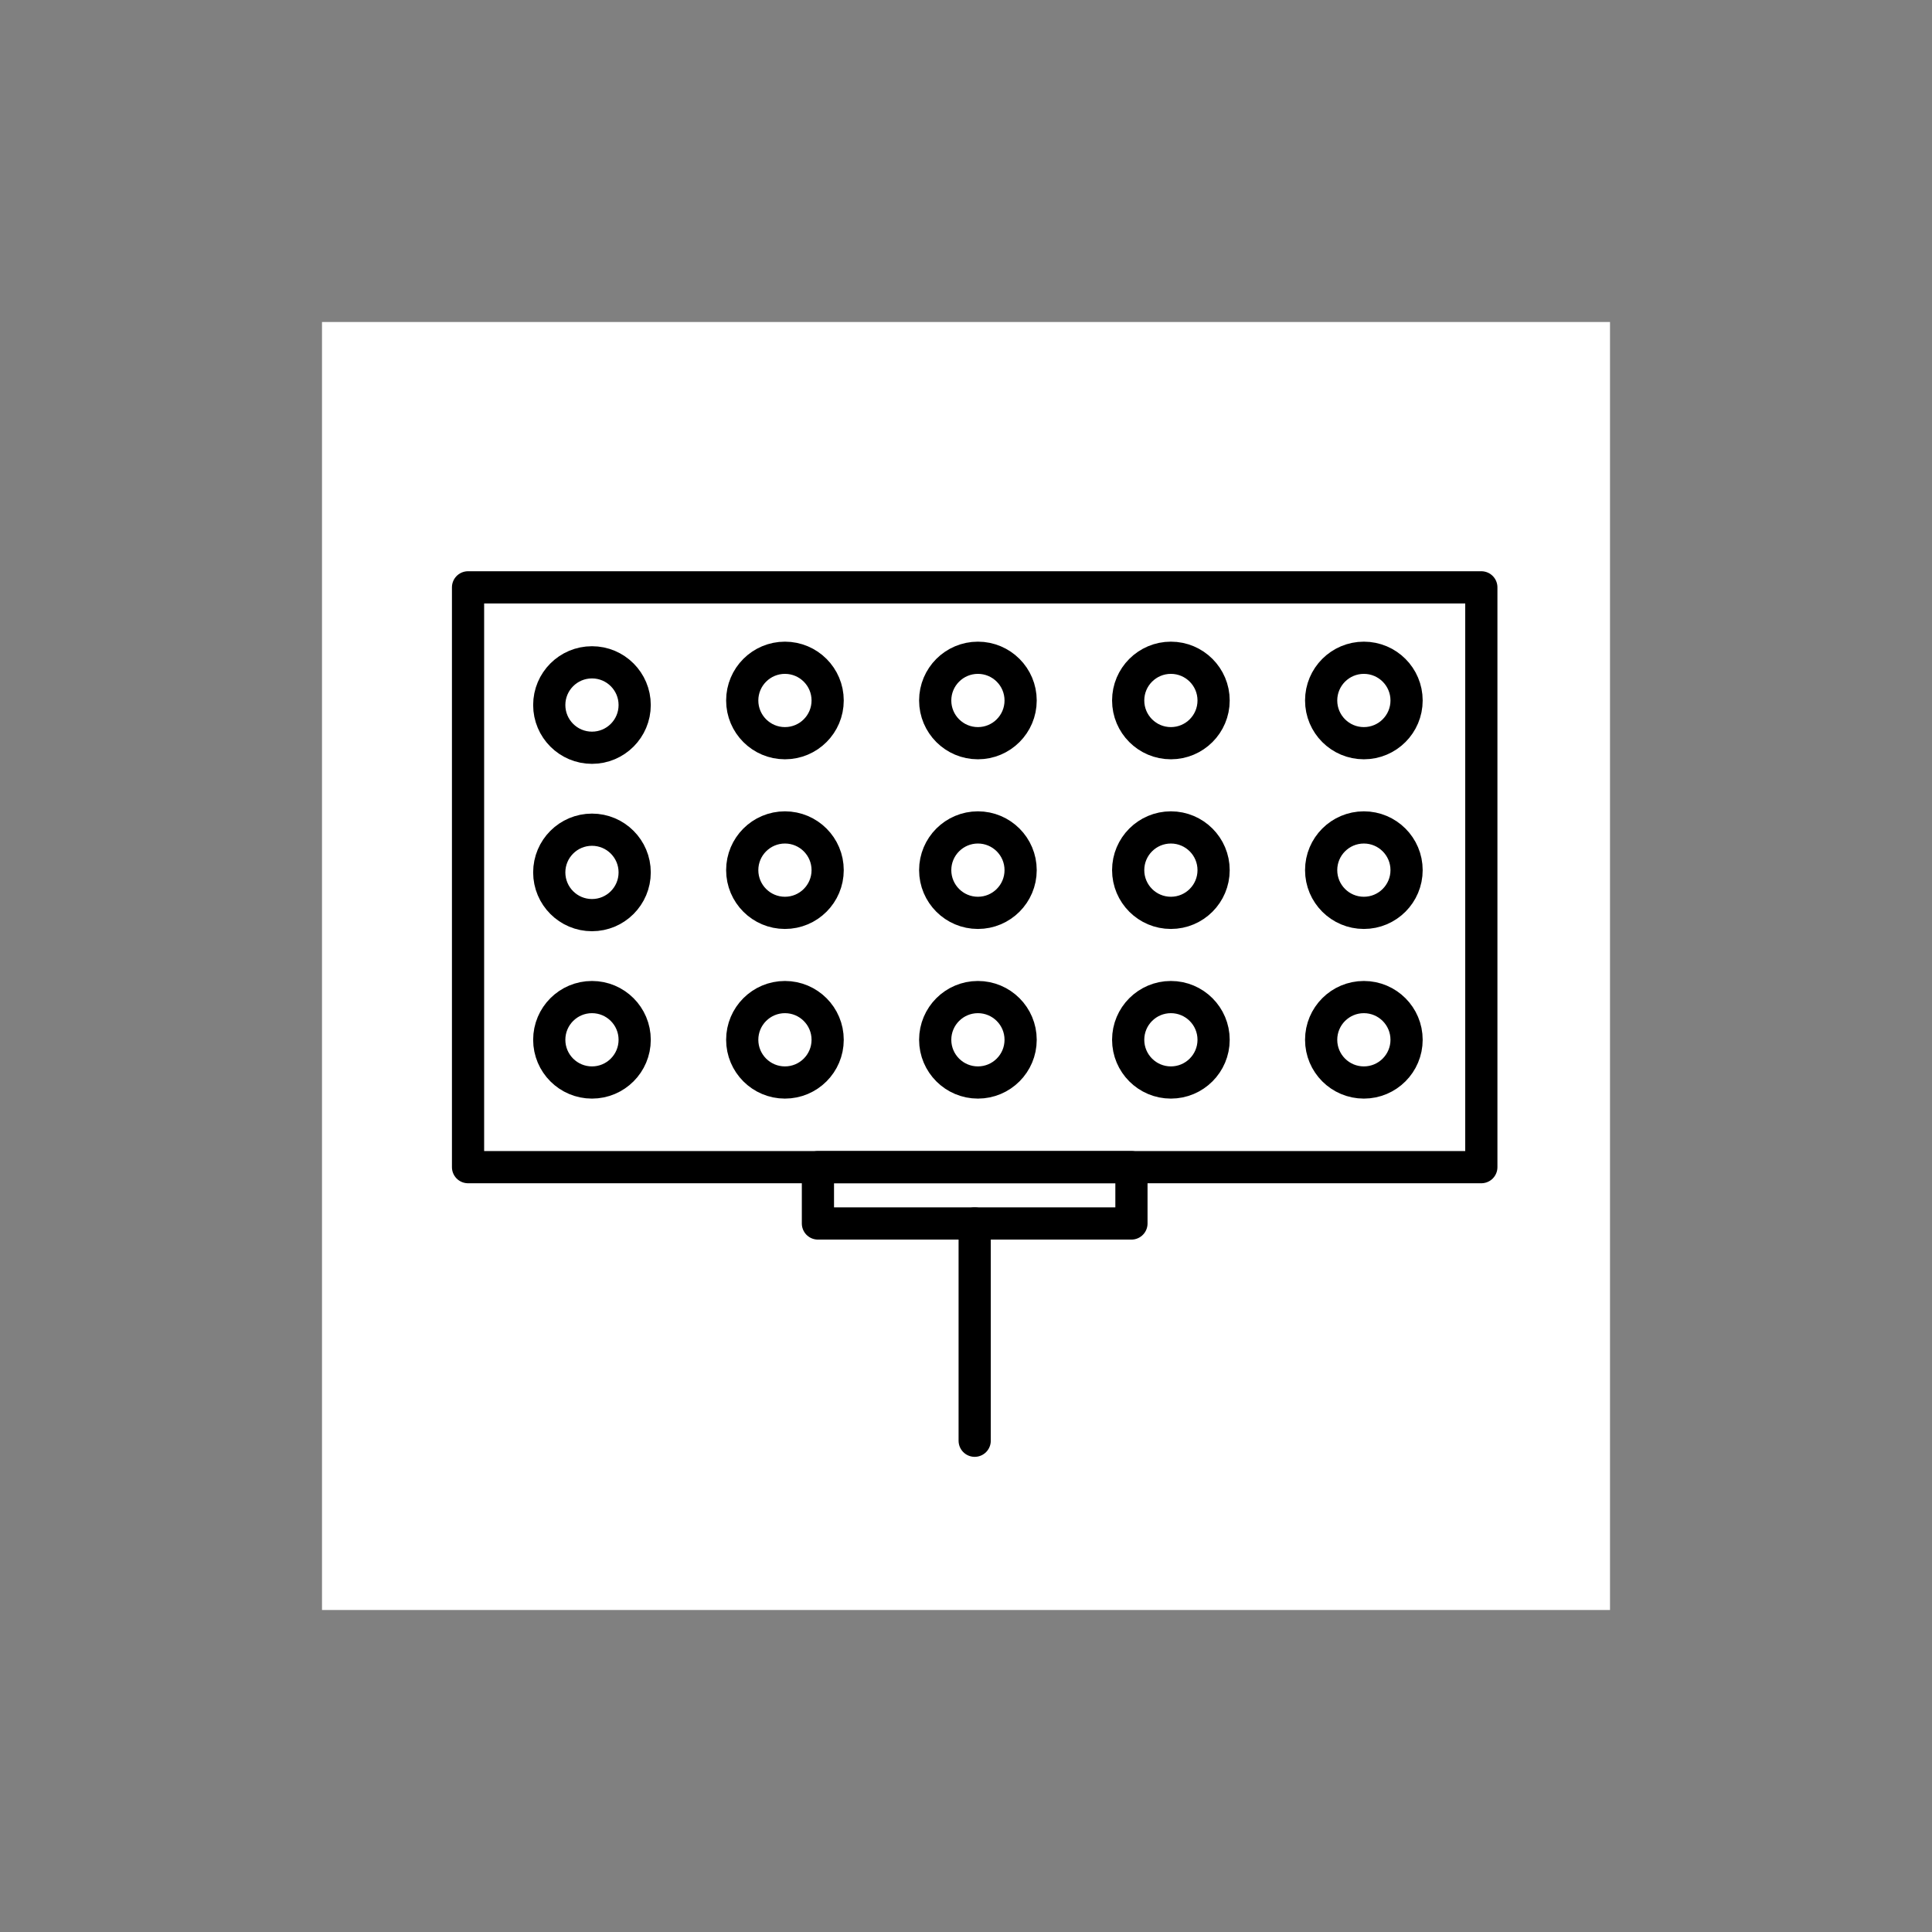 <svg width="120" height="120" viewBox="0 0 120 120" fill="none" xmlns="http://www.w3.org/2000/svg">
<rect x="0" y="0" width="120" height="120" fill="#808080" stroke="none"/>
<g clip-path="url(#clip0_4803_3084)">
<path d="M100.001 20H20V100.001H100.001V20Z" fill="white"/>
<path d="M36.769 46.444C38.234 46.444 39.421 45.256 39.421 43.791C39.421 42.325 38.234 41.138 36.769 41.138C35.303 41.138 34.115 42.325 34.115 43.791C34.115 45.256 35.303 46.444 36.769 46.444Z" stroke="black" stroke-width="2" stroke-miterlimit="10" stroke-linejoin="round"/>
<path d="M36.769 56.84C38.234 56.84 39.421 55.652 39.421 54.187C39.421 52.722 38.234 51.534 36.769 51.534C35.303 51.534 34.115 52.722 34.115 54.187C34.115 55.652 35.303 56.84 36.769 56.84Z" stroke="black" stroke-width="2" stroke-miterlimit="10" stroke-linejoin="round"/>
<path d="M36.769 67.236C38.234 67.236 39.421 66.048 39.421 64.583C39.421 63.118 38.234 61.93 36.769 61.93C35.303 61.93 34.115 63.118 34.115 64.583C34.115 66.048 35.303 67.236 36.769 67.236Z" stroke="black" stroke-width="2" stroke-miterlimit="10" stroke-linejoin="round"/>
<path d="M60.74 46.161C62.205 46.161 63.393 44.974 63.393 43.508C63.393 42.043 62.205 40.855 60.74 40.855C59.275 40.855 58.087 42.043 58.087 43.508C58.087 44.974 59.275 46.161 60.74 46.161Z" stroke="black" stroke-width="2" stroke-miterlimit="10" stroke-linejoin="round"/>
<path d="M60.74 56.699C62.205 56.699 63.393 55.511 63.393 54.046C63.393 52.581 62.205 51.393 60.74 51.393C59.275 51.393 58.087 52.581 58.087 54.046C58.087 55.511 59.275 56.699 60.74 56.699Z" stroke="black" stroke-width="2" stroke-miterlimit="10" stroke-linejoin="round"/>
<path d="M60.74 67.236C62.205 67.236 63.393 66.048 63.393 64.583C63.393 63.118 62.205 61.93 60.74 61.93C59.275 61.93 58.087 63.118 58.087 64.583C58.087 66.048 59.275 67.236 60.74 67.236Z" stroke="black" stroke-width="2" stroke-miterlimit="10" stroke-linejoin="round"/>
<path d="M84.712 46.161C86.177 46.161 87.365 44.974 87.365 43.508C87.365 42.043 86.177 40.855 84.712 40.855C83.246 40.855 82.059 42.043 82.059 43.508C82.059 44.974 83.246 46.161 84.712 46.161Z" stroke="black" stroke-width="2" stroke-miterlimit="10" stroke-linejoin="round"/>
<path d="M84.712 56.699C86.177 56.699 87.365 55.511 87.365 54.046C87.365 52.581 86.177 51.393 84.712 51.393C83.246 51.393 82.059 52.581 82.059 54.046C82.059 55.511 83.246 56.699 84.712 56.699Z" stroke="black" stroke-width="2" stroke-miterlimit="10" stroke-linejoin="round"/>
<path d="M84.712 67.236C86.177 67.236 87.365 66.048 87.365 64.583C87.365 63.118 86.177 61.93 84.712 61.93C83.246 61.93 82.059 63.118 82.059 64.583C82.059 66.048 83.246 67.236 84.712 67.236Z" stroke="black" stroke-width="2" stroke-miterlimit="10" stroke-linejoin="round"/>
<path d="M72.726 46.161C74.191 46.161 75.379 44.974 75.379 43.508C75.379 42.043 74.191 40.855 72.726 40.855C71.26 40.855 70.073 42.043 70.073 43.508C70.073 44.974 71.26 46.161 72.726 46.161Z" stroke="black" stroke-width="2" stroke-miterlimit="10" stroke-linejoin="round"/>
<path d="M72.726 56.699C74.191 56.699 75.379 55.511 75.379 54.046C75.379 52.581 74.191 51.393 72.726 51.393C71.26 51.393 70.073 52.581 70.073 54.046C70.073 55.511 71.26 56.699 72.726 56.699Z" stroke="black" stroke-width="2" stroke-miterlimit="10" stroke-linejoin="round"/>
<path d="M72.726 67.236C74.191 67.236 75.379 66.048 75.379 64.583C75.379 63.118 74.191 61.93 72.726 61.93C71.26 61.93 70.073 63.118 70.073 64.583C70.073 66.048 71.26 67.236 72.726 67.236Z" stroke="black" stroke-width="2" stroke-miterlimit="10" stroke-linejoin="round"/>
<path d="M48.754 46.161C50.219 46.161 51.407 44.974 51.407 43.508C51.407 42.043 50.219 40.855 48.754 40.855C47.289 40.855 46.101 42.043 46.101 43.508C46.101 44.974 47.289 46.161 48.754 46.161Z" stroke="black" stroke-width="2" stroke-miterlimit="10" stroke-linejoin="round"/>
<path d="M48.754 56.699C50.219 56.699 51.407 55.511 51.407 54.046C51.407 52.581 50.219 51.393 48.754 51.393C47.289 51.393 46.101 52.581 46.101 54.046C46.101 55.511 47.289 56.699 48.754 56.699Z" stroke="black" stroke-width="2" stroke-miterlimit="10" stroke-linejoin="round"/>
<path d="M48.754 67.236C50.219 67.236 51.407 66.048 51.407 64.583C51.407 63.118 50.219 61.93 48.754 61.93C47.289 61.93 46.101 63.118 46.101 64.583C46.101 66.048 47.289 67.236 48.754 67.236Z" stroke="black" stroke-width="2" stroke-miterlimit="10" stroke-linejoin="round"/>
<path d="M60.539 75.993V89.487" stroke="black" stroke-width="2" stroke-miterlimit="10" stroke-linecap="round" stroke-linejoin="round"/>
<path d="M70.276 72.494H50.803V75.993H70.276V72.494Z" stroke="black" stroke-width="2" stroke-miterlimit="10" stroke-linejoin="round"/>
<path d="M92.008 36.481H29.071V72.494H92.008V36.481Z" stroke="black" stroke-width="2" stroke-miterlimit="10" stroke-linejoin="round"/>
</g>
<defs>
<clipPath id="clip0_4803_3084">
<rect width="80" height="80" fill="white" transform="translate(20 20)"/>
</clipPath>
</defs>
</svg>
